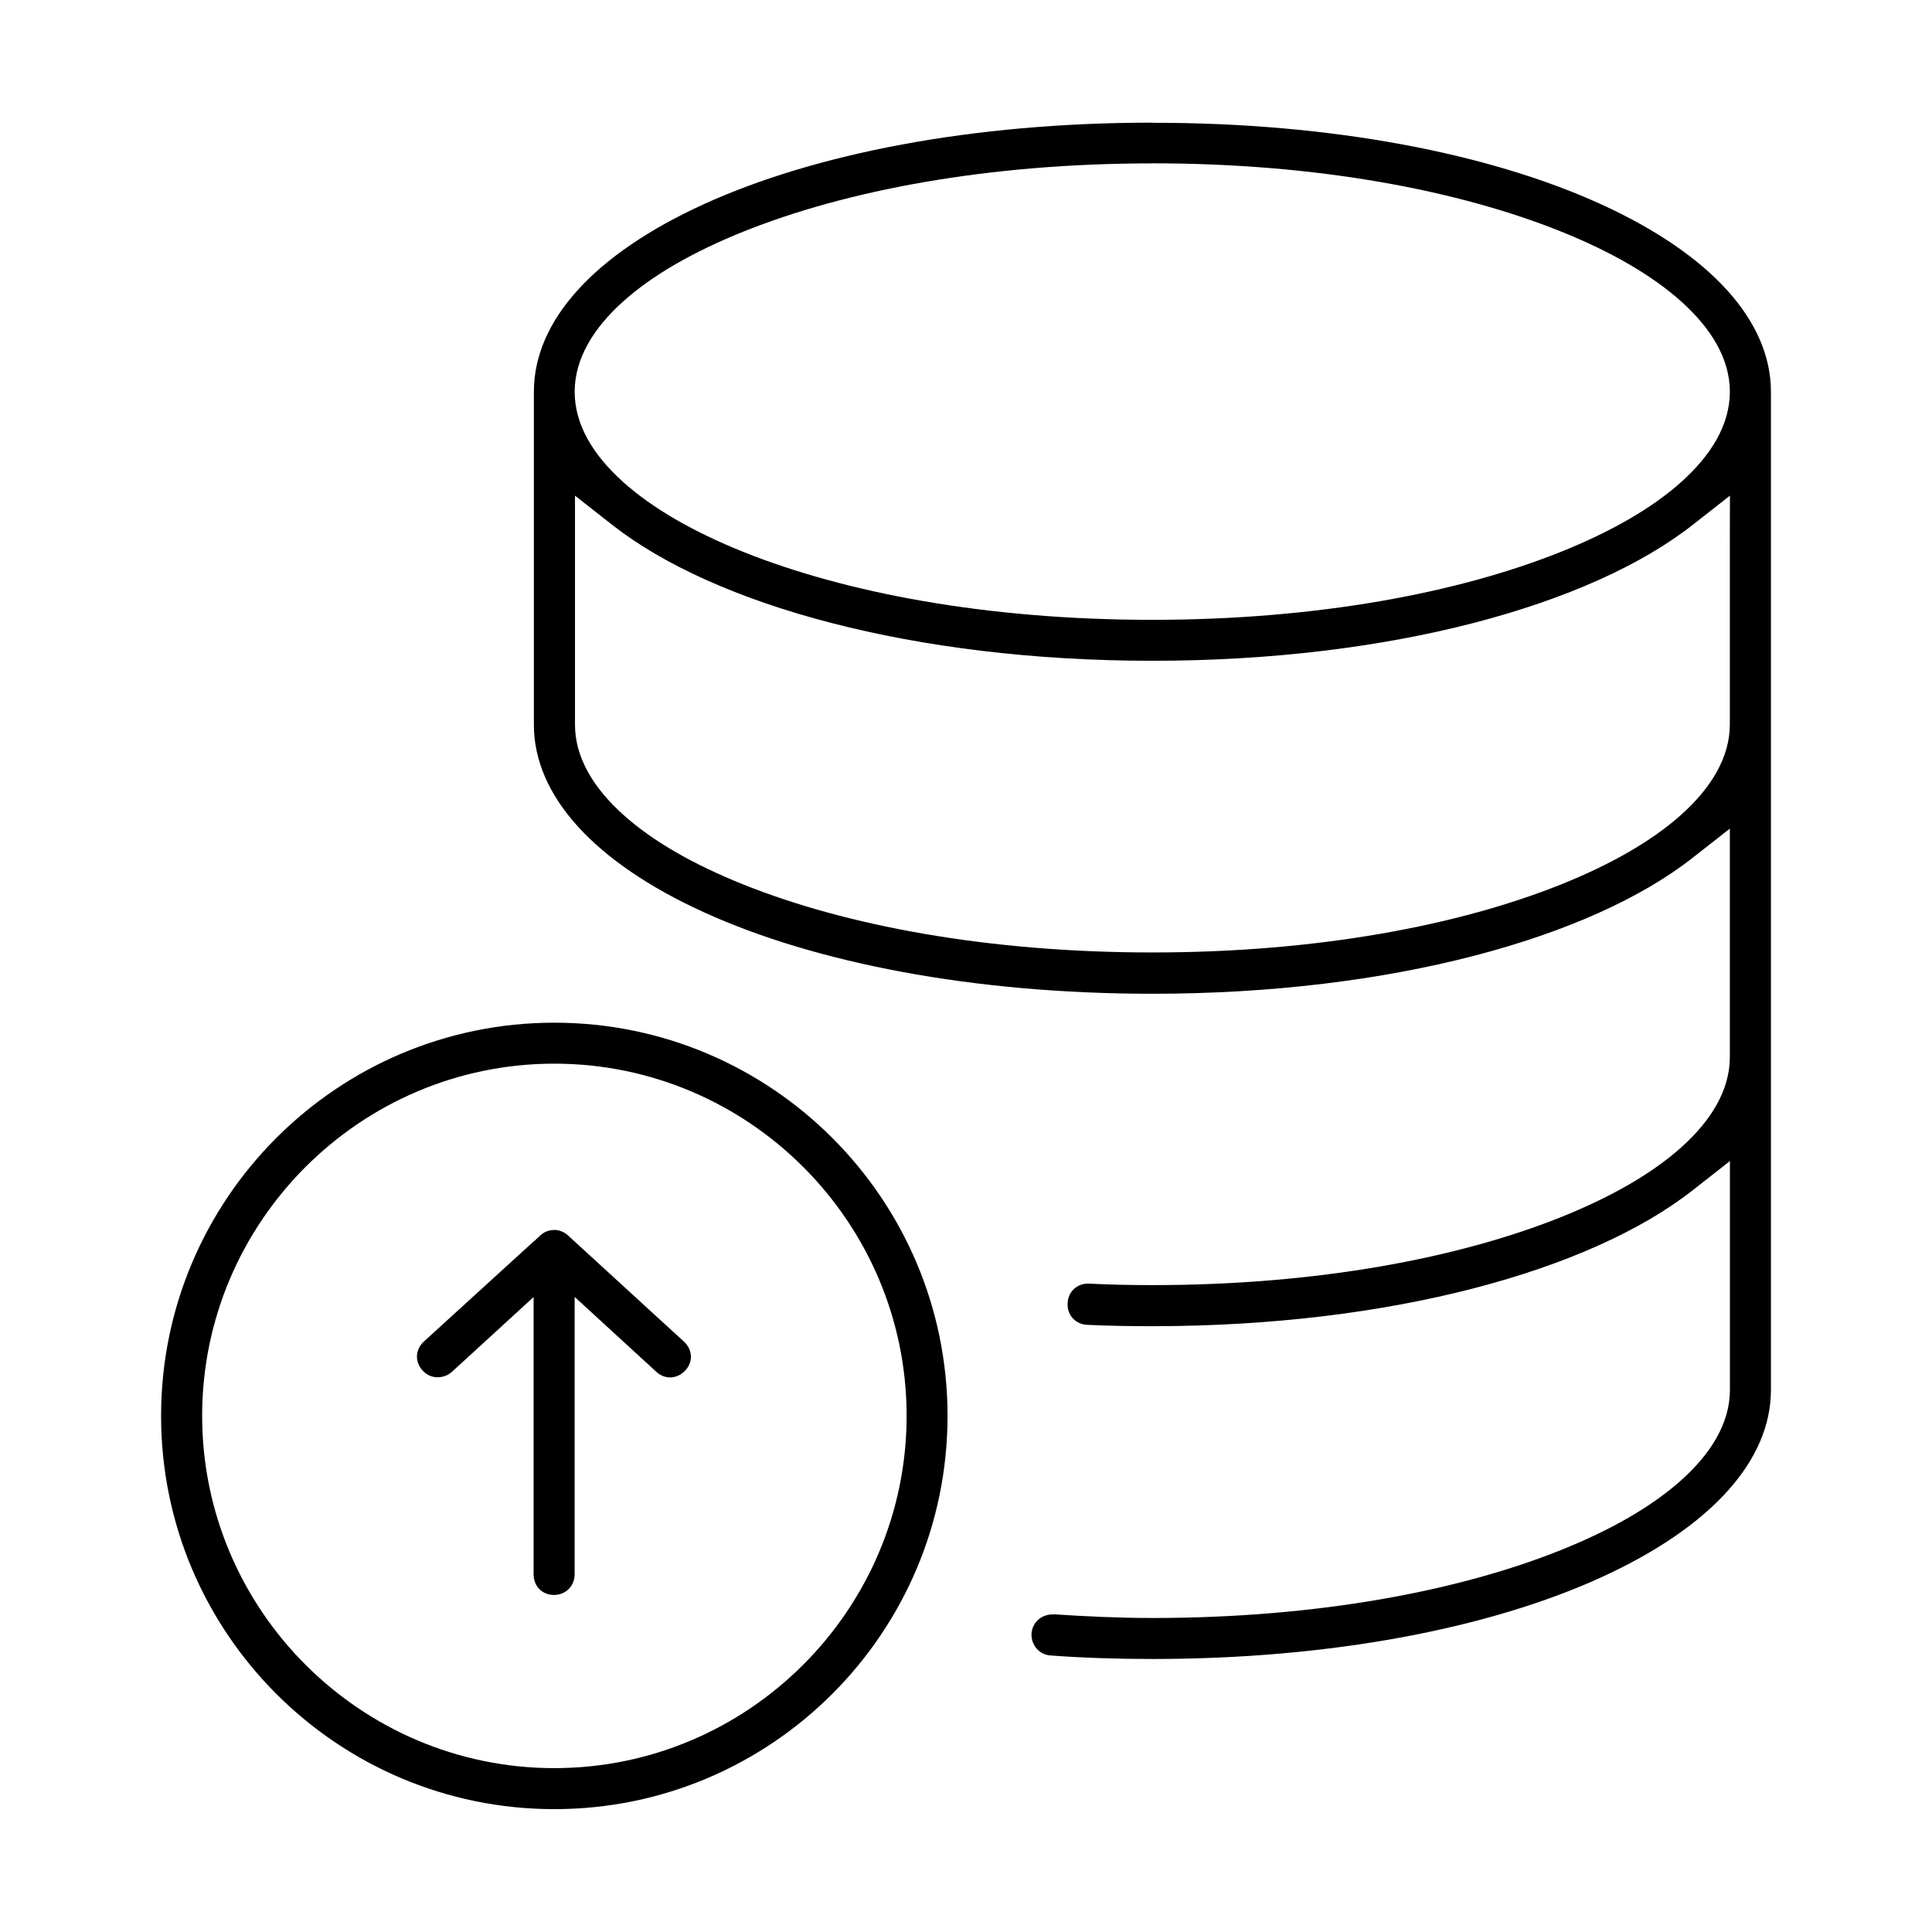 <?xml version="1.0" encoding="UTF-8"?>
<!-- Uploaded to: SVG Repo, www.svgrepo.com, Generator: SVG Repo Mixer Tools -->
<svg fill="#000000" width="800px" height="800px" version="1.1" viewBox="144 144 512 512" xmlns="http://www.w3.org/2000/svg">
 <path d="m449.41 176.54c47.773-0.043 89.555 8.219 118.82 21.562 29.266 13.344 45.086 31.035 45.086 49.73v264.52c0 18.695-15.809 36.375-45.086 49.711-29.277 13.336-71.047 21.586-118.82 21.586-9.102 0-18.215-0.281-26.98-0.93-3.035-0.223-5.207-2.731-5.07-5.844 0.258-3 2.711-5.184 5.969-5.039l-0.145-0.035c8.574 0.57 17.387 0.984 26.242 0.984 43.953 0 81.324-7.223 108.18-17.98 13.422-5.375 24.25-11.621 32.02-18.605s12.82-15.047 12.82-23.859v-60.648l-9.875 7.746c-27.059 21.25-79.871 36.016-143.16 36.016-5.801 0-11.645-0.078-17.23-0.359h-0.035c-3.144-0.145-5.352-2.551-5.219-5.699 0.133-3.137 2.551-5.352 5.699-5.219 5.598 0.293 11.273 0.391 16.781 0.391 43.953 0 81.324-7.234 108.18-17.98 13.422-5.375 24.25-11.598 32.02-18.574 7.769-6.977 12.82-15.047 12.82-23.859v-60.559l-9.875 7.746c-27.059 21.25-79.871 36.016-143.16 36.016-47.773 0-89.555-8.262-118.82-21.586-29.266-13.324-45.086-31.012-45.086-49.711v-88.258c0-18.695 15.809-36.375 45.086-49.711 29.277-13.336 71.047-21.586 118.82-21.586zm0 10.758c-43.953 0-81.359 7.242-108.24 18.016-13.434 5.387-24.262 11.609-32.055 18.605s-12.82 15.094-12.82 23.914c0 8.82 5.039 16.895 12.82 23.879s18.598 13.234 32.02 18.605c26.859 10.746 64.23 17.945 108.18 17.945s81.359-7.223 108.24-17.98c13.434-5.375 24.273-11.621 32.055-18.605 7.781-6.984 12.82-15.047 12.82-23.859s-5.039-16.859-12.82-23.859c-7.781-6.996-18.598-13.246-32.02-18.641-26.859-10.781-64.219-18.035-108.18-18.035zm153.04 88.055-9.875 7.746c-27.059 21.25-79.871 36.016-143.16 36.016s-116.1-14.766-143.16-36.016l-9.875-7.746v60.625c-0.035 8.82 4.992 16.918 12.762 23.914 7.769 6.996 18.598 13.211 32.02 18.574 26.859 10.738 64.242 17.945 108.24 17.945 43.953 0 81.324-7.234 108.18-17.98 13.422-5.375 24.25-11.598 32.02-18.574 7.769-6.977 12.82-15.047 12.82-23.859v-48.098zm-311.55 139.67c57.512 0 104.21 46.707 104.21 104.21 0 57.5-46.707 104.21-104.21 104.21-57.512 0-104.21-46.707-104.21-104.21 0-57.5 46.707-104.21 104.21-104.21zm0 10.859c-51.41 0-93.328 41.918-93.328 93.328 0 51.41 41.918 93.363 93.328 93.363 51.398 0 93.363-41.938 93.363-93.363 0-51.422-41.938-93.328-93.363-93.328zm-0.066 44.066c1.297 0 2.586 0.449 3.672 1.434l30.711 28.125c2.352 2.16 2.519 5.387 0.414 7.656-2.16 2.34-5.406 2.496-7.691 0.391l-21.652-19.859v73.5c0 3.125-2.375 5.484-5.484 5.484-3.113 0-5.394-2.305-5.394-5.484v-73.465l-21.652 19.828c-1.008 0.918-2.406 1.434-3.727 1.434-1.5 0-2.844-0.504-4.055-1.812-2.106-2.297-1.961-5.531 0.391-7.691l29.043-26.477h0.055l1.723-1.613c1.098-1.008 2.34-1.434 3.637-1.434z"/>
</svg>